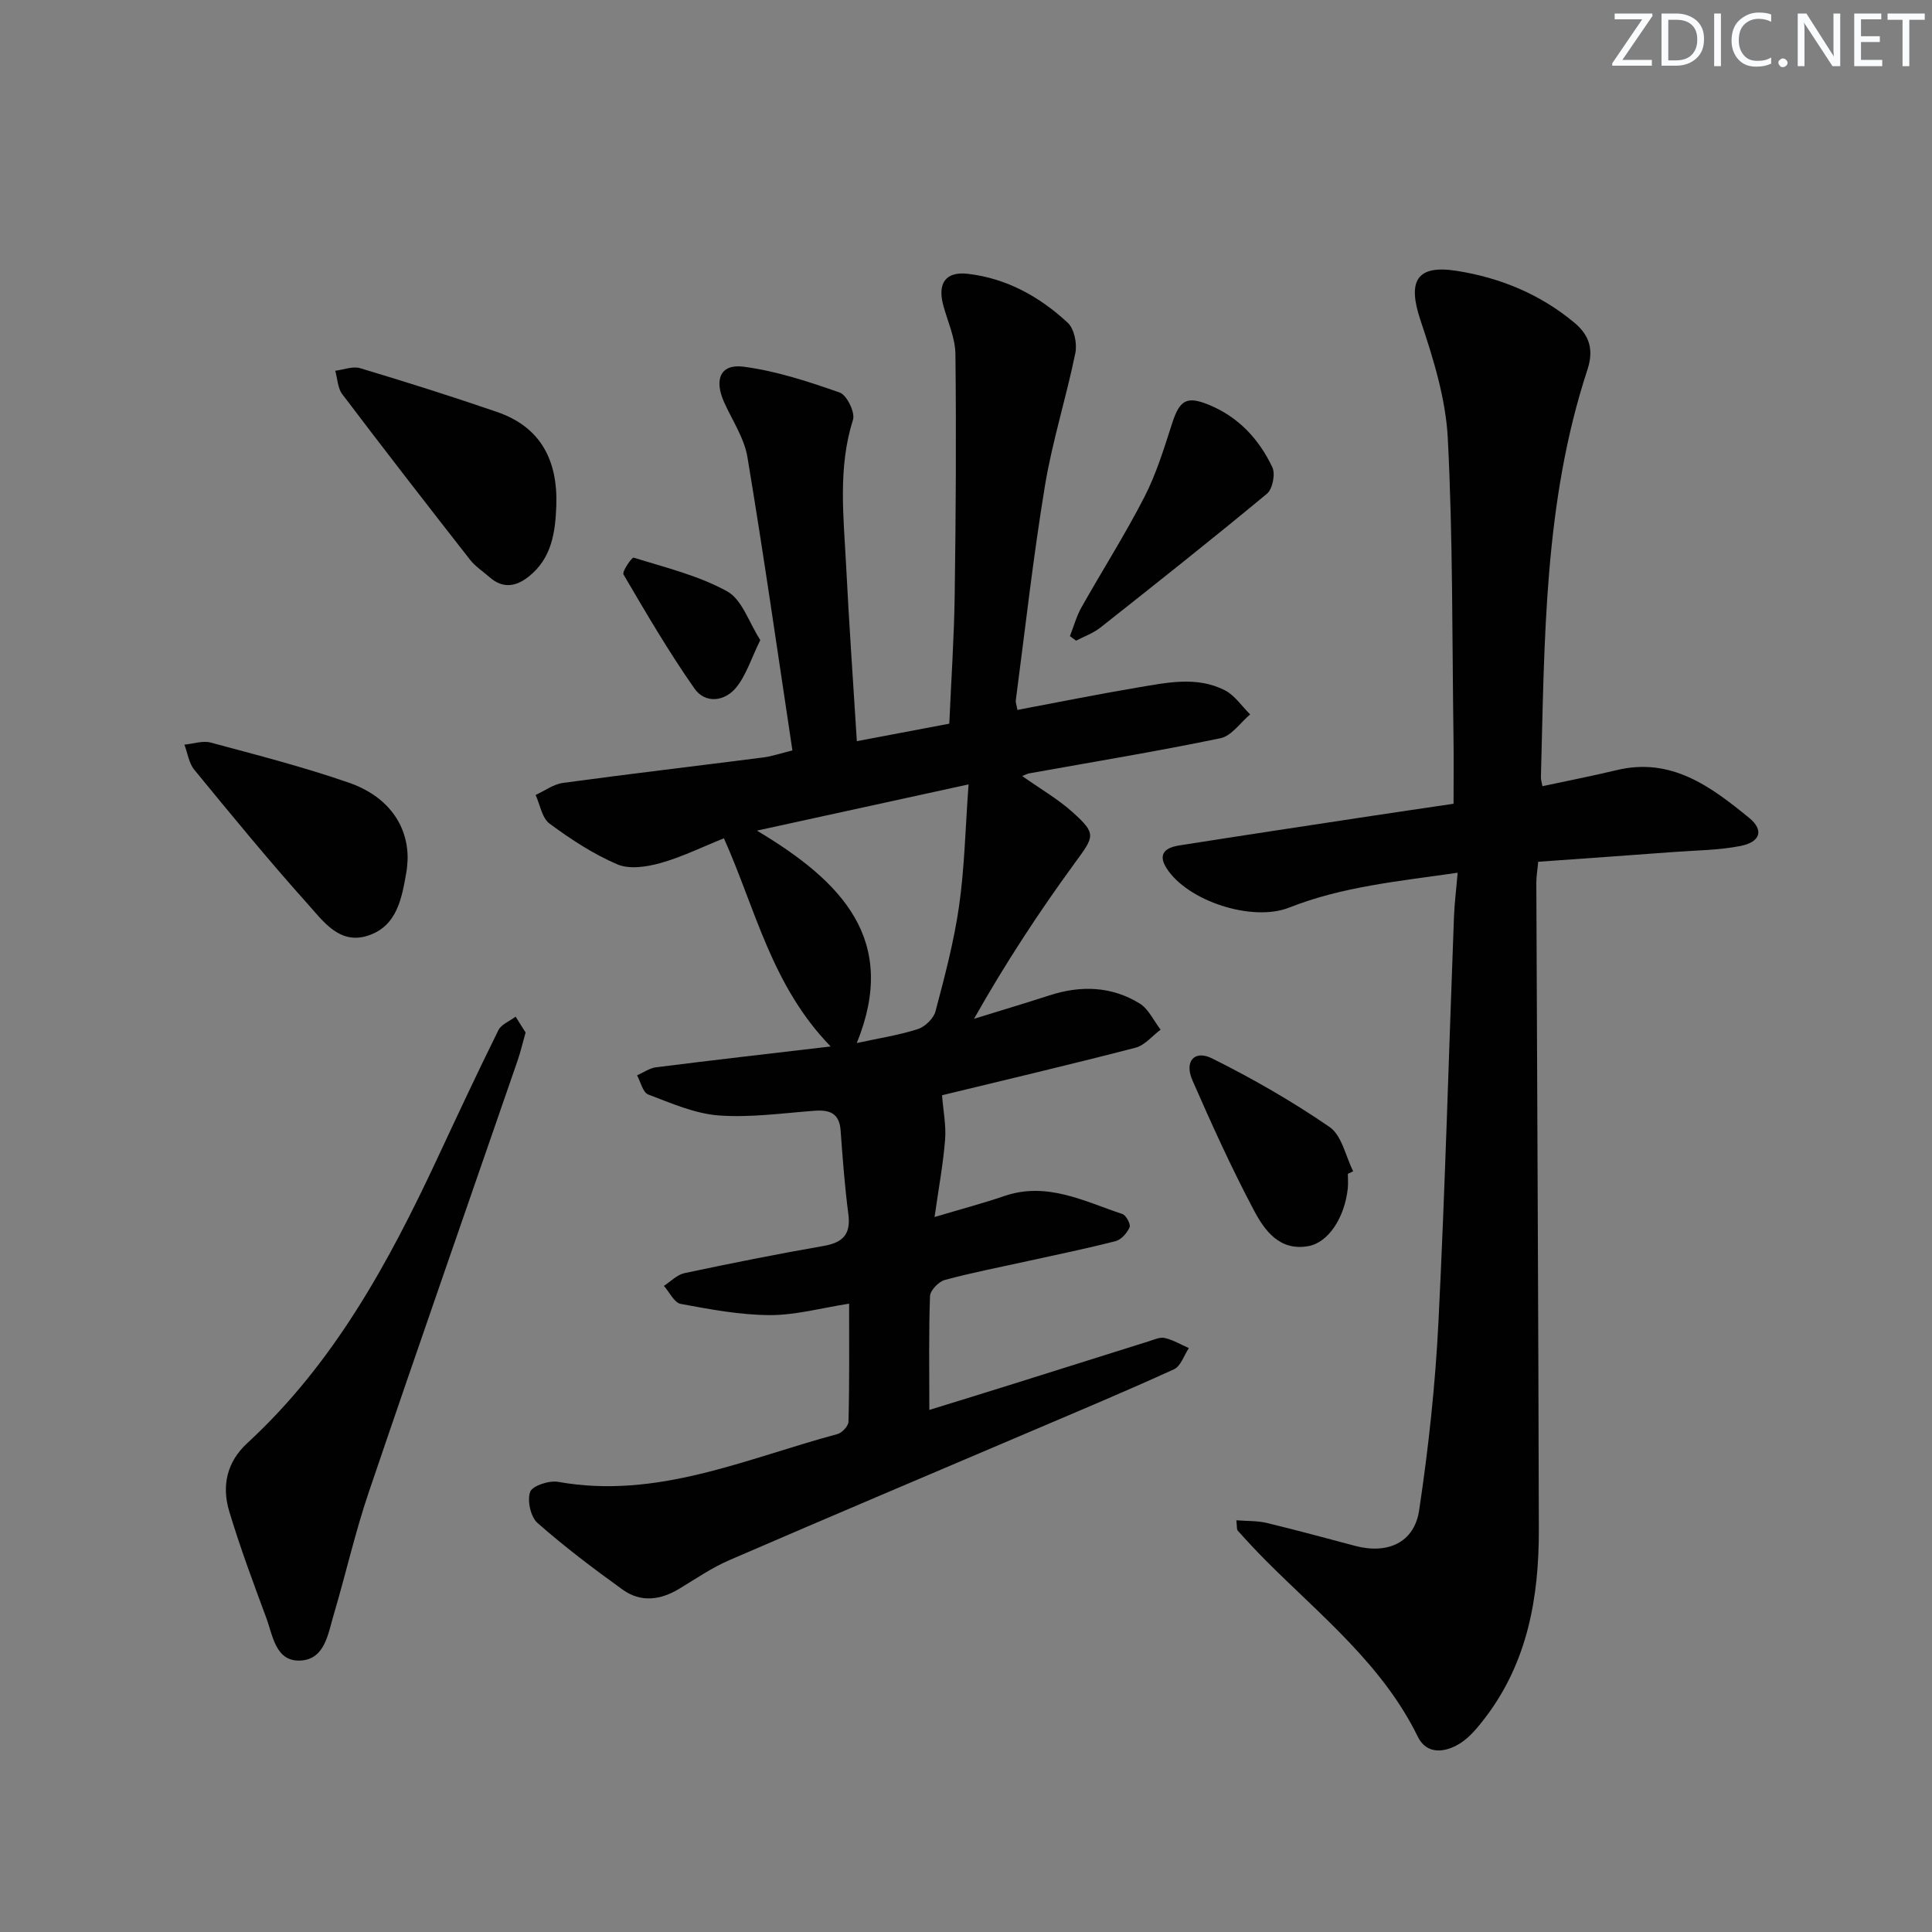 <svg enable-background="new 0 0 400 400" viewBox="0 0 400 400" xmlns="http://www.w3.org/2000/svg"><rect x="0" y="0" width="400" height="400" fill="#808080" stroke="none"/><g fill="#fafbfc"><path d="m342.2 3.2-6.3 9.2h6.1v1.2h-8.2v-.5l6.2-9.1h-5.7v-1.2h7.8v.4z"/><path d="m344 13.7v-10.9h3.1c1.6 0 3 .5 4.1 1.4 1.1 1 1.6 2.2 1.6 3.9s-.5 3-1.6 4-2.5 1.5-4.2 1.5h-3zm1.4-9.6v8.4h1.6c1.4 0 2.5-.4 3.2-1.1.8-.8 1.2-1.8 1.2-3.2s-.4-2.4-1.2-3.1-1.8-1-3.1-1z"/><path d="m356.3 2.8v10.9h-1.4v-10.9z"/><path d="m366.6 13.2c-.8.4-1.8.6-3 .6-1.6 0-2.8-.5-3.7-1.5s-1.4-2.3-1.4-3.9c0-1.7.5-3.2 1.6-4.2s2.4-1.6 4-1.6c1 0 1.9.1 2.6.4v1.5c-.8-.4-1.6-.6-2.6-.6-1.2 0-2.2.4-3 1.2s-1.1 1.9-1.1 3.3c0 1.3.4 2.3 1.1 3.1s1.6 1.1 2.8 1.1c1.1 0 2-.2 2.8-.7v1.3z"/><path d="m368.2 13c0-.3.1-.5.3-.6.2-.2.4-.3.6-.3.3 0 .5.1.7.3s.3.4.3.6-.1.5-.3.6c-.2.2-.4.3-.7.3s-.5-.1-.6-.3c-.2-.2-.3-.4-.3-.6z"/><path d="m381.1 13.7h-1.7l-5.5-8.4c-.2-.2-.3-.5-.4-.7 0 .2.1.8.1 1.5v7.6h-1.4v-10.9h1.8l5.3 8.3c.3.4.4.6.4.8 0-.3-.1-.8-.1-1.6v-7.5h1.4v10.9z"/><path d="m389.7 13.7h-5.8v-10.9h5.6v1.2h-4.2v3.5h3.9v1.2h-3.9v3.7h4.4z"/><path d="m398.4 4.1h-3.1v9.6h-1.4v-9.6h-3.1v-1.3h7.7v1.3z"/></g><path d="m175.8 269.91c-5.69.88-11.04 2.38-16.4 2.37-6.16-.02-12.36-1.19-18.46-2.32-1.35-.25-2.33-2.44-3.49-3.73 1.41-.91 2.72-2.31 4.26-2.64 9.57-2.03 19.16-3.95 28.8-5.63 4.02-.7 5.68-2.42 5.13-6.61-.75-5.74-1.18-11.53-1.6-17.31-.26-3.54-2.24-4.3-5.37-4.07-6.63.49-13.32 1.46-19.89.97-4.95-.38-9.83-2.54-14.58-4.34-1.11-.42-1.55-2.59-2.3-3.96 1.31-.58 2.58-1.5 3.94-1.67 11.64-1.47 23.29-2.8 36.14-4.31-12.24-12.59-15.52-28.38-22.1-43.1-4.58 1.84-8.75 3.9-13.15 5.13-2.83.79-6.42 1.34-8.93.26-4.98-2.13-9.65-5.2-14.03-8.44-1.56-1.15-1.95-3.9-2.88-5.92 1.89-.86 3.7-2.23 5.67-2.5 13.81-1.87 27.66-3.5 41.48-5.27 1.76-.23 3.47-.82 6.02-1.45-3.08-20.44-5.96-40.62-9.31-60.72-.66-3.96-3.15-7.62-4.84-11.4-2.1-4.69-.75-7.96 4.03-7.33 6.78.89 13.45 3.08 19.93 5.36 1.46.52 3.21 4.11 2.73 5.63-3.16 10-1.93 20.11-1.42 30.2.6 11.94 1.44 23.86 2.22 36.34 6.49-1.23 12.75-2.41 19.14-3.62.4-9.09 1-17.87 1.12-26.66.24-16.62.34-33.24.15-49.86-.04-3.37-1.6-6.72-2.51-10.07-1.24-4.56.46-7.09 5.09-6.55 8 .93 14.86 4.73 20.67 10.13 1.35 1.26 1.98 4.31 1.58 6.27-1.88 9.22-4.77 18.25-6.3 27.51-2.43 14.73-4.08 29.59-6.03 44.4-.06.45.15.93.34 1.98 8.35-1.57 16.58-3.24 24.85-4.63 6.03-1.01 12.25-2.4 18.07.55 2.07 1.05 3.52 3.3 5.26 5.01-2.03 1.7-3.85 4.46-6.14 4.93-13.16 2.73-26.43 4.91-39.67 7.29-.31.06-.6.23-1.39.54 3.64 2.58 7.32 4.69 10.41 7.46 5.07 4.54 4.52 5.02.49 10.54-7.5 10.26-14.46 20.91-20.87 32.26 5.19-1.61 10.39-3.15 15.56-4.83 6.5-2.12 12.87-1.94 18.72 1.65 1.86 1.14 2.92 3.58 4.35 5.43-1.72 1.28-3.27 3.24-5.2 3.74-13.77 3.56-27.61 6.82-40.05 9.84.25 3.25.87 6.28.63 9.23-.41 5.09-1.35 10.14-2.18 15.98 5.19-1.55 9.91-2.8 14.52-4.37 8.8-2.98 16.48 1.13 24.37 3.75.77.26 1.76 2.13 1.49 2.75-.52 1.18-1.72 2.56-2.9 2.86-5.92 1.53-11.92 2.75-17.9 4.07-5.82 1.29-11.69 2.41-17.45 3.97-1.28.34-3.02 2.15-3.07 3.34-.28 7.64-.14 15.3-.14 23.57 5.85-1.81 11.62-3.58 17.38-5.39 9.34-2.93 18.68-5.89 28.02-8.81 1.1-.34 2.34-.93 3.35-.69 1.73.4 3.32 1.36 4.98 2.09-1 1.5-1.67 3.74-3.07 4.38-9.67 4.42-19.48 8.53-29.27 12.7-20.93 8.93-41.89 17.77-62.77 26.81-3.64 1.57-6.97 3.87-10.39 5.93-3.9 2.36-7.96 2.89-11.71.2-6.06-4.36-12.04-8.88-17.64-13.81-1.43-1.26-2.17-4.64-1.53-6.44.45-1.27 3.94-2.41 5.79-2.08 20.51 3.68 38.88-4.81 57.83-9.89.96-.26 2.27-1.66 2.29-2.56.21-7.96.13-15.93.13-24.44zm24.73-107.51c-15.37 3.35-28.74 6.27-43.82 9.57 17.71 10.58 29.34 22.67 20.68 43.98 4.64-1.01 8.74-1.63 12.64-2.89 1.5-.48 3.27-2.2 3.66-3.69 1.9-7.2 3.83-14.46 4.88-21.82 1.13-7.92 1.29-15.98 1.96-25.15z" fill="#010102"/><path d="m255.97 314.76c2.27.18 4.35.08 6.3.55 6.13 1.47 12.21 3.14 18.31 4.75 6.7 1.77 12.23-.65 13.24-7.37 1.94-12.94 3.35-26.01 4-39.07 1.39-27.92 2.15-55.86 3.21-83.8.1-2.78.46-5.55.76-9.13-12.21 1.77-23.85 2.85-34.89 7.22-7.61 3.01-21.03-1.32-25.38-8.16-1.98-3.12.01-4.3 2.63-4.71 13.29-2.1 26.59-4.1 39.89-6.12 5.4-.82 10.81-1.61 16.9-2.51 0-4.59.06-9.19-.01-13.78-.29-20.64-.12-41.31-1.18-61.91-.43-8.26-3.03-16.56-5.68-24.49-2.67-8-.84-11.48 7.54-10.15 8.93 1.41 17.22 4.79 24.35 10.73 3.33 2.78 3.97 5.85 2.7 9.73-9.03 27.46-8.86 55.98-9.63 84.38-.01.48.15.97.31 1.85 5.16-1.11 10.29-2.1 15.36-3.32 11.33-2.74 19.54 3.43 27.43 9.87 3.14 2.56 2.33 5.02-1.78 5.83-4.52.89-9.22.9-13.85 1.25-9.25.69-18.51 1.34-28.03 2.02-.16 1.76-.39 3.02-.39 4.29.17 44.66.43 89.31.52 133.97.03 14.03-2.33 27.5-11.16 39.03-1.5 1.95-3.16 4-5.2 5.27-3.04 1.89-6.85 2.36-8.69-1.4-7.32-14.96-20.12-25.08-31.48-36.49-1.99-2-3.92-4.08-5.81-6.19-.25-.29-.13-.92-.29-2.14z" fill="#010102"/><path d="m108.82 213.77c-.65 2.3-1.06 4.08-1.65 5.79-10.29 29.8-20.7 59.56-30.83 89.41-2.82 8.31-4.75 16.92-7.25 25.34-1.16 3.9-1.8 9.13-6.73 9.48-5.3.37-5.84-5.08-7.23-8.83-2.71-7.3-5.43-14.6-7.67-22.05-1.58-5.25-.53-10.2 3.75-14.14 17.88-16.46 29.23-37.29 39.34-58.94 4.14-8.88 8.29-17.75 12.63-26.53.61-1.23 2.36-1.89 3.57-2.81.73 1.16 1.47 2.33 2.07 3.28z" fill="#010102"/><path d="m115.18 104.66c-.2 5.56-.94 10.92-5.72 14.72-2.66 2.11-5.35 2.52-8.08.14-1.37-1.2-2.97-2.23-4.07-3.64-8.89-11.36-17.74-22.77-26.45-34.27-.95-1.26-.99-3.22-1.45-4.85 1.73-.21 3.63-.99 5.16-.53 9.49 2.85 18.94 5.83 28.3 9.05 9.14 3.13 12.62 10.1 12.31 19.38z" fill="#010102"/><path d="m84.39 177.94c-.07.83-.09 1.67-.23 2.49-.96 5.48-1.9 11.33-8.03 13.3-5.86 1.89-9.24-3.03-12.42-6.57-8.1-9.03-15.79-18.42-23.49-27.8-1.12-1.37-1.38-3.44-2.04-5.19 1.82-.17 3.78-.87 5.44-.43 9.58 2.58 19.23 5.05 28.59 8.3 8.2 2.84 12.32 8.92 12.18 15.9z" fill="#010102"/><path d="m221.52 131.7c.78-1.99 1.34-4.1 2.38-5.94 4.31-7.66 9.06-15.1 13.06-22.91 2.47-4.82 4.07-10.12 5.75-15.3 1.53-4.7 2.98-5.62 7.55-3.75 6.14 2.51 10.42 7.12 13.17 12.96.66 1.39.03 4.5-1.12 5.46-11.36 9.42-22.94 18.59-34.52 27.74-1.46 1.15-3.32 1.8-4.99 2.68-.44-.3-.86-.62-1.28-.94z" fill="#010102"/><path d="m279.06 243.03c0 1 .09 2-.01 2.99-.66 6.12-4.04 11.25-8.19 11.98-5.95 1.06-9.04-3.24-11.24-7.4-4.65-8.77-8.76-17.83-12.74-26.93-1.72-3.92.4-6.37 4.09-4.53 8.39 4.19 16.6 8.89 24.31 14.2 2.53 1.74 3.31 6.03 4.88 9.16-.36.19-.73.36-1.1.53z" fill="#010102"/><path d="m157.41 132.52c-1.89 3.85-2.91 7.26-4.99 9.82-2.39 2.93-6.41 3.4-8.65.2-5.31-7.59-10-15.61-14.68-23.6-.35-.6 1.75-3.6 2.09-3.49 6.57 2.05 13.44 3.7 19.38 6.99 3.08 1.69 4.49 6.42 6.85 10.08z" fill="#010102"/></svg>